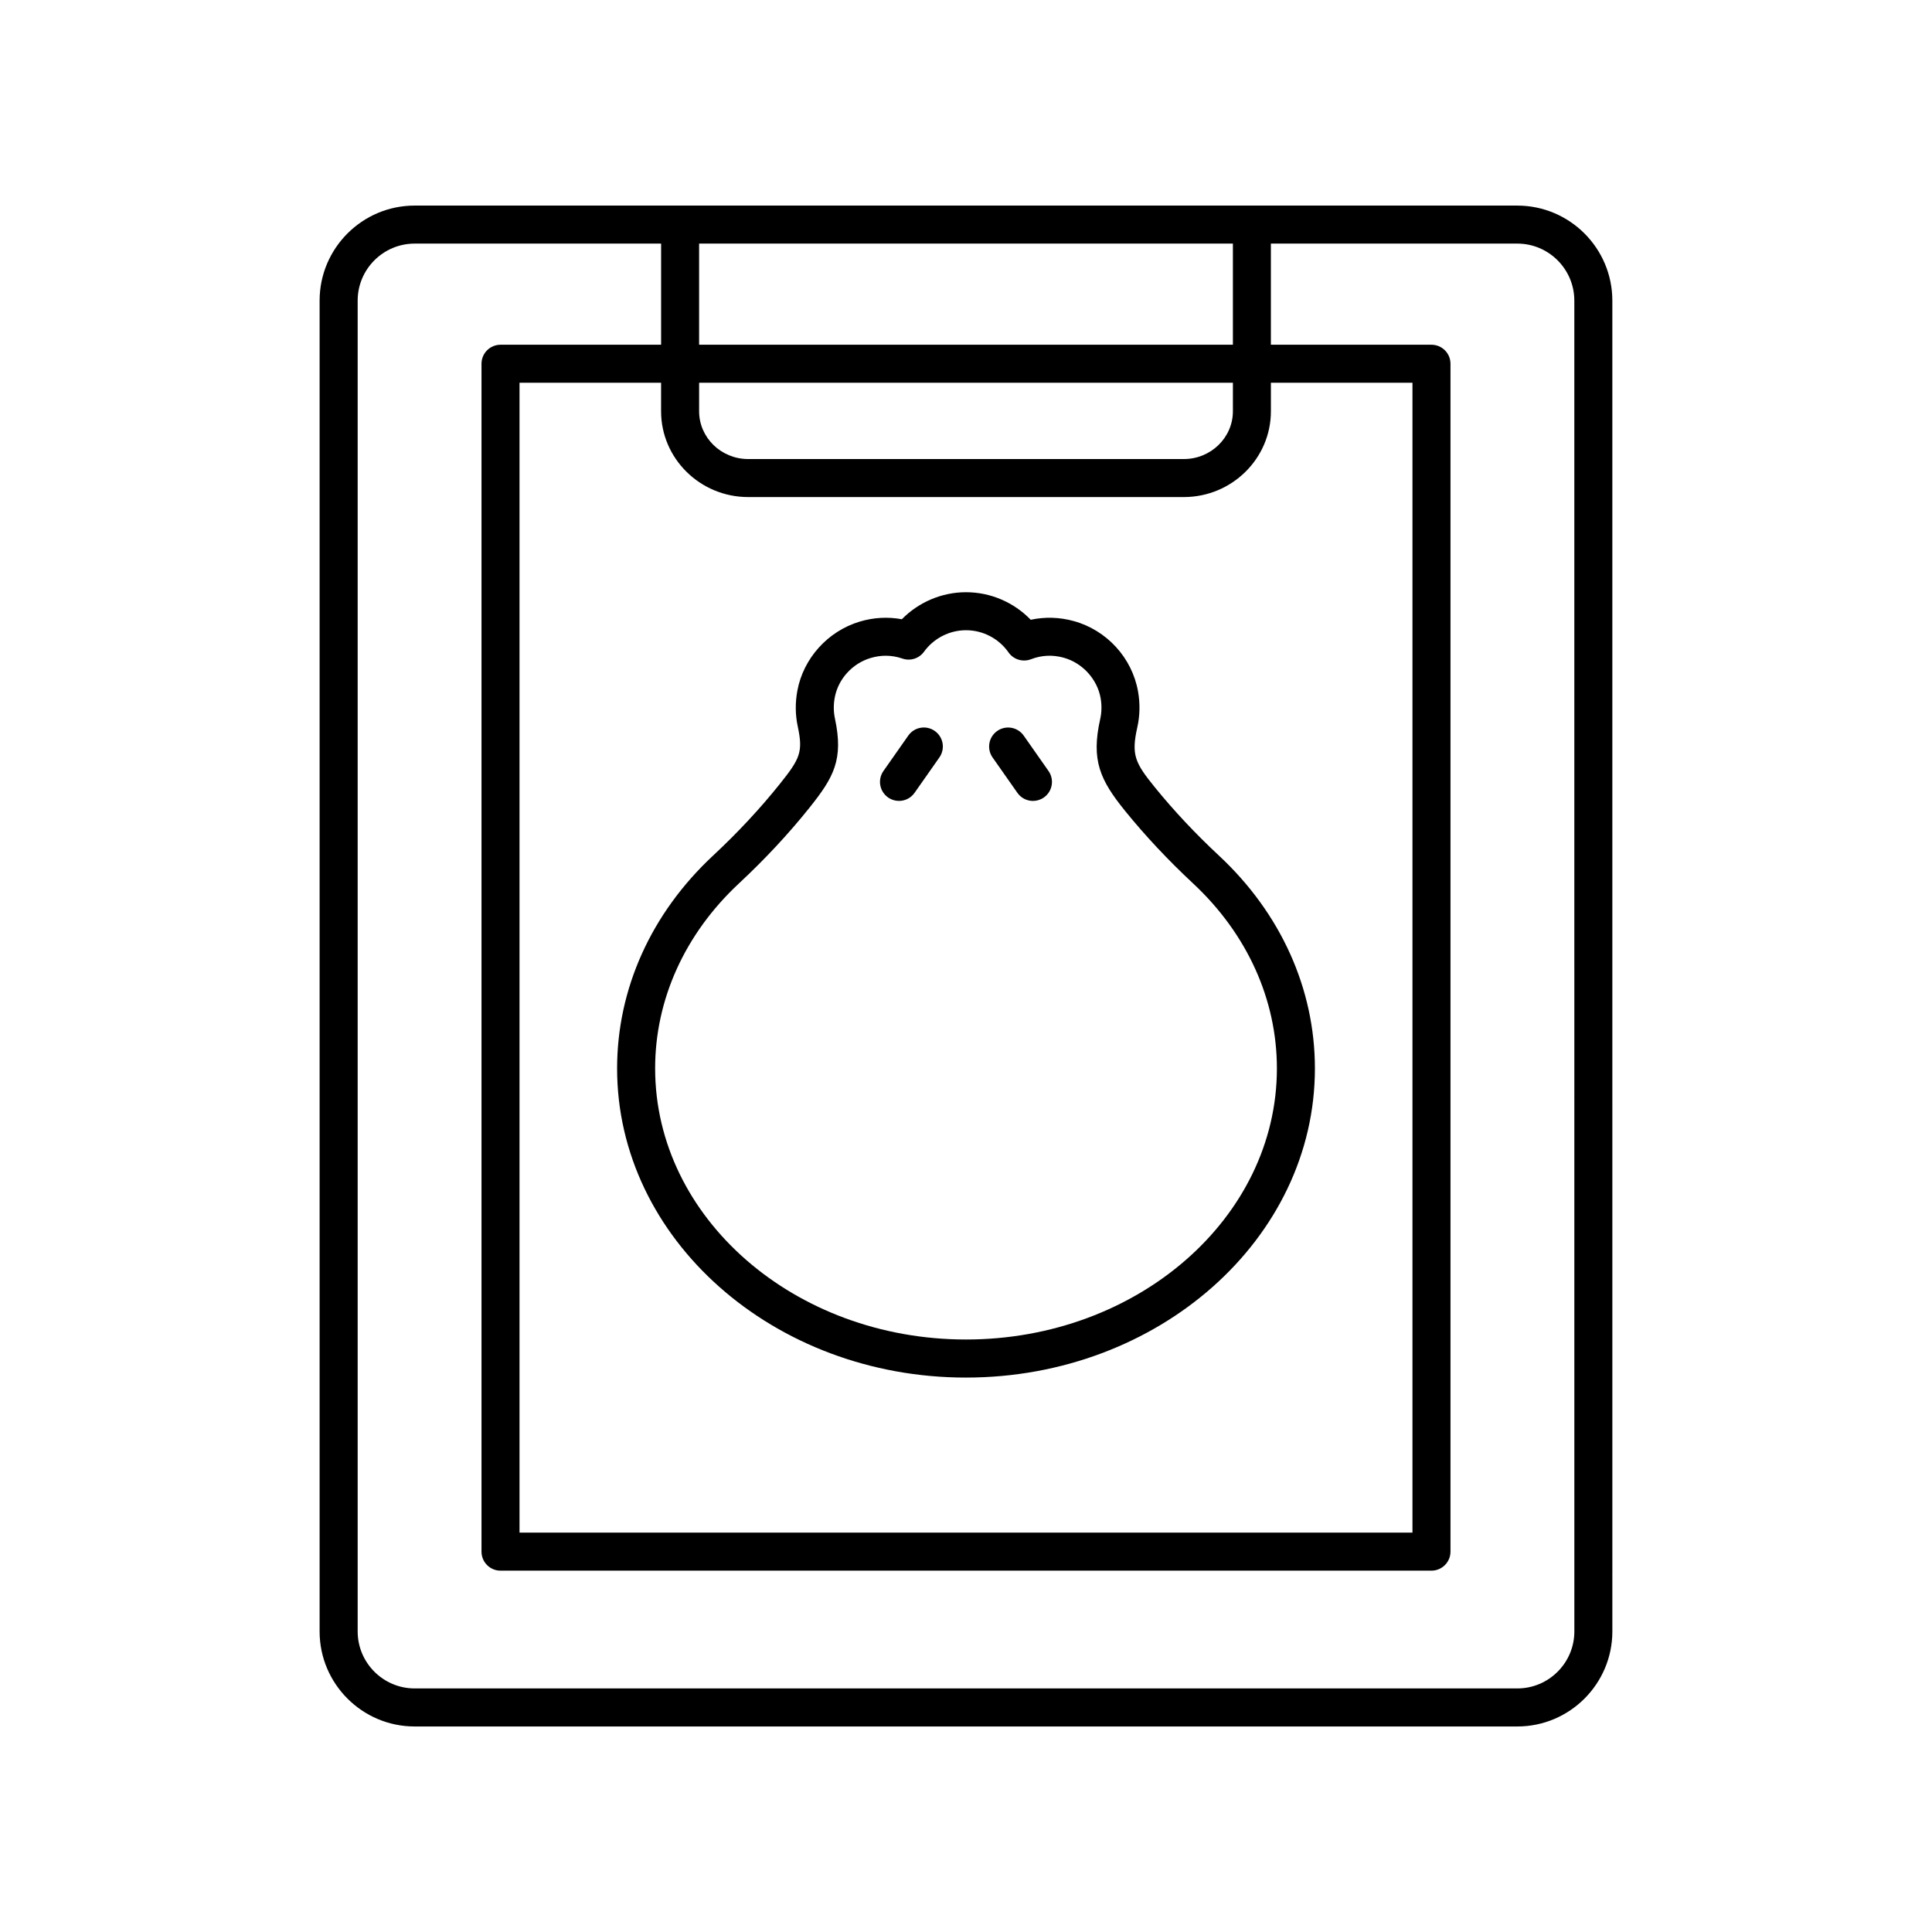 <?xml version="1.0" encoding="UTF-8"?>
<!-- Uploaded to: ICON Repo, www.iconrepo.com, Generator: ICON Repo Mixer Tools -->
<svg fill="#000000" width="800px" height="800px" version="1.1" viewBox="144 144 512 512" xmlns="http://www.w3.org/2000/svg">
 <g>
  <path d="m546.1 198.48h-292.21c-13.891 0-25.191 11.301-25.191 25.191v352.67c0 13.891 11.301 25.191 25.191 25.191h292.21c13.891 0 25.191-11.301 25.191-25.191l-0.004-352.67c0-13.887-11.301-25.188-25.191-25.188zm-203.82 77.246h115.44c12.727 0 23.082-10.199 23.082-22.734v-7.559h37.516v304.72h-236.64v-304.72h37.516v7.559c0 12.535 10.352 22.734 23.082 22.734zm128.45-22.734c0 6.981-5.836 12.66-13.008 12.66h-115.44c-7.172 0-13.008-5.676-13.008-12.66v-7.559h141.46zm-141.46-17.633v-26.805h141.46v26.805zm231.95 340.98c0 8.336-6.781 15.113-15.113 15.113h-292.21c-8.336 0-15.113-6.781-15.113-15.113v-352.67c0-8.336 6.781-15.113 15.113-15.113h65.301v26.805h-42.555c-2.781 0-5.039 2.254-5.039 5.039v314.8c0 2.785 2.254 5.039 5.039 5.039h246.71c2.781 0 5.039-2.254 5.039-5.039v-314.8c0-2.785-2.254-5.039-5.039-5.039h-42.555v-26.805h65.301c8.336 0 15.113 6.781 15.113 15.113z"/>
  <path d="m382.24 356.25c1.586 0 3.148-0.746 4.129-2.144l6.582-9.379c1.598-2.277 1.047-5.418-1.23-7.016-2.281-1.605-5.418-1.047-7.016 1.23l-6.582 9.379c-1.598 2.277-1.047 5.418 1.23 7.016 0.879 0.621 1.887 0.914 2.887 0.914z"/>
  <path d="m413.62 354.11c0.98 1.398 2.543 2.144 4.129 2.144 1 0 2.008-0.297 2.887-0.914 2.277-1.594 2.828-4.738 1.234-7.016l-6.578-9.379c-1.602-2.277-4.742-2.832-7.019-1.23-2.277 1.594-2.828 4.738-1.234 7.016z"/>
  <path d="m400 509.07c50.984 0 92.465-36.746 92.465-81.914 0-21.094-9.027-41.121-25.422-56.402-6.262-5.836-11.977-11.926-16.992-18.109-5.301-6.527-6.281-8.621-4.652-15.898 0.695-3.113 0.762-6.32 0.188-9.535-1.59-8.906-8.281-16.215-17.047-18.629-3.766-1.039-7.641-1.145-11.387-0.34-4.461-4.621-10.648-7.301-17.152-7.301-6.41 0-12.547 2.629-17 7.16-3.715-0.684-7.531-0.473-11.219 0.645-8.406 2.539-14.867 9.703-16.465 18.258-0.602 3.203-0.566 6.406 0.098 9.516 1.449 6.789 0.609 8.531-4.777 15.266-5.188 6.484-11.133 12.871-17.676 18.965-16.395 15.281-25.422 35.312-25.422 56.402-0.004 45.168 41.473 81.918 92.461 81.918zm-60.176-130.95c6.898-6.43 13.188-13.176 18.68-20.051 6.481-8.109 9.078-12.793 6.762-23.66-0.383-1.801-0.402-3.672-0.047-5.559 0.914-4.894 4.633-9.004 9.473-10.465 1.344-0.402 2.695-0.609 4.035-0.609 1.488 0 2.969 0.25 4.43 0.754 2.102 0.719 4.41-0.016 5.711-1.812 2.59-3.574 6.754-5.703 11.133-5.703 4.477 0 8.688 2.199 11.27 5.883 1.324 1.891 3.769 2.633 5.938 1.812 2.812-1.086 5.727-1.227 8.66-0.418 4.965 1.367 8.902 5.664 9.801 10.68 0.336 1.895 0.301 3.769-0.102 5.57-2.457 10.957-0.047 16.176 6.66 24.441 5.309 6.543 11.348 12.984 17.949 19.133 14.324 13.352 22.215 30.77 22.215 49.031 0 39.609-36.961 71.836-82.387 71.836-45.43 0-82.387-32.227-82.387-71.836-0.008-18.258 7.883-35.676 22.207-49.027z"/>
 </g>
</svg>